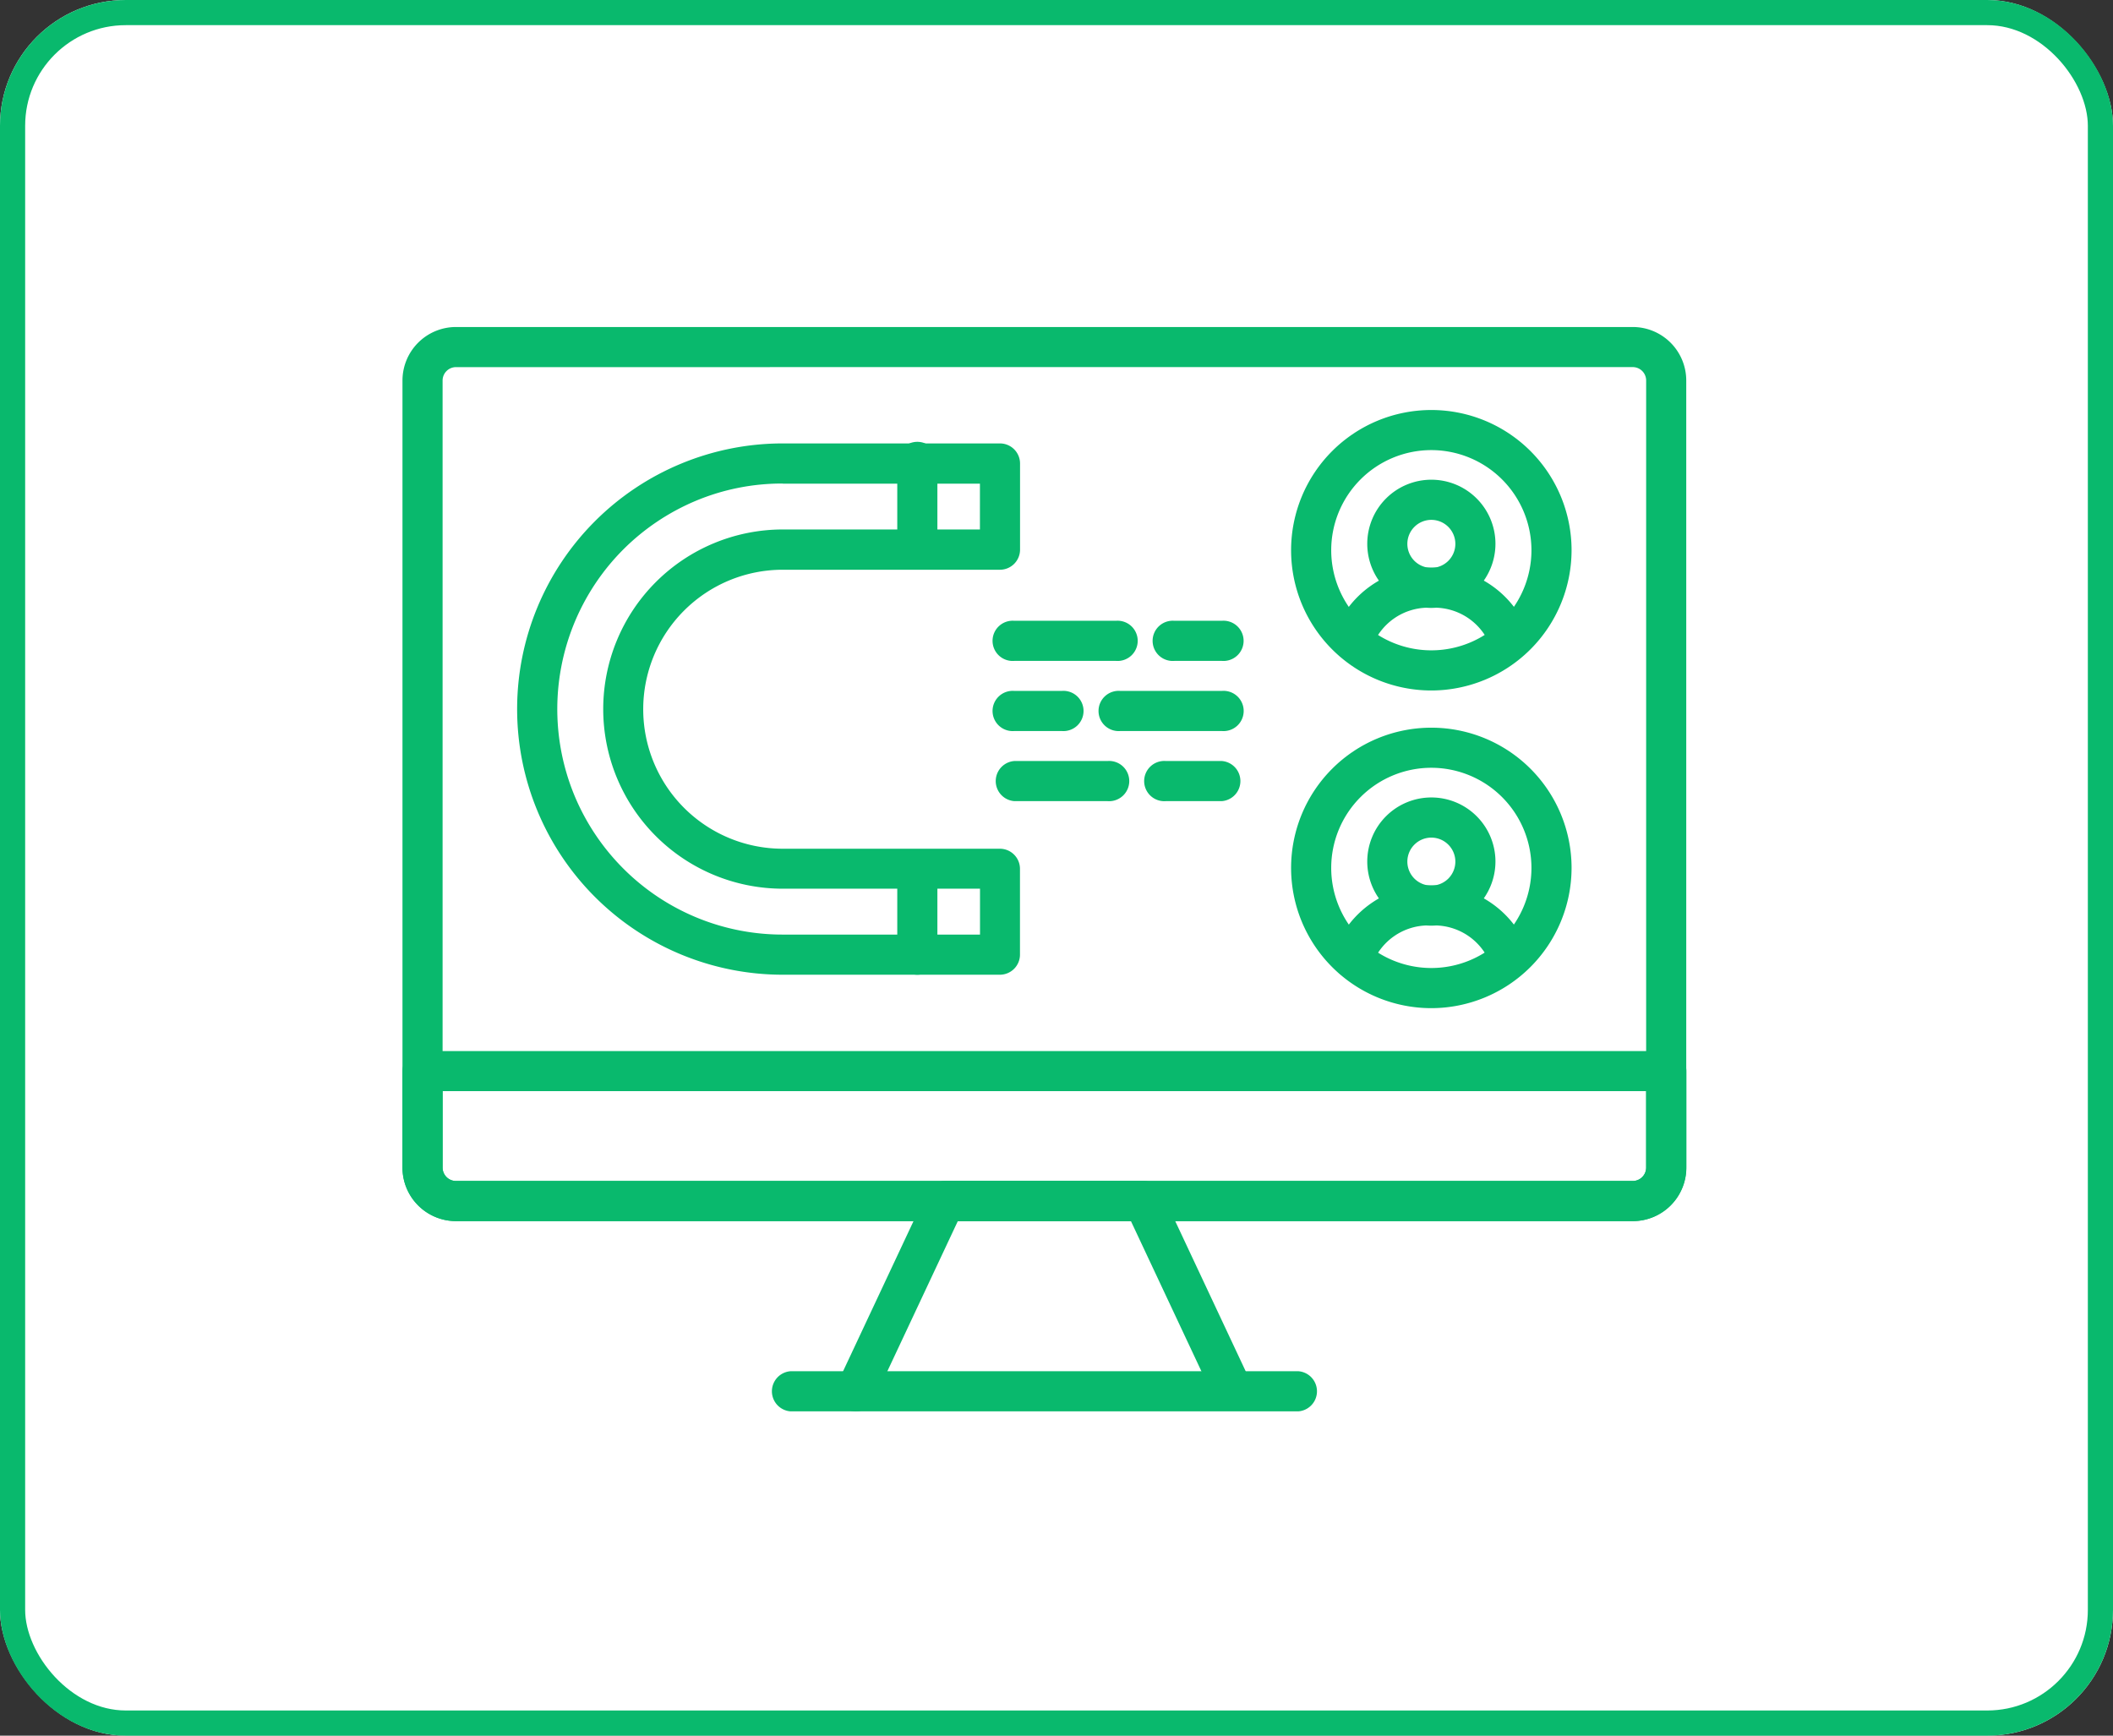 <svg xmlns="http://www.w3.org/2000/svg" width="84" height="69" viewBox="0 0 84 69">
    <rect x="0" y="0" width="84" height="69" fill="#333333" stroke="none"/>
    <g data-name="Group 170464">
        <g data-name="Rectangle 71454" style="fill:#fff;stroke:#09b96d">
            <rect width="84" height="69" rx="5" style="stroke:none"/>
            <rect x=".5" y=".5" width="83" height="68" rx="4.5" style="fill:none"/>
        </g>
        <path data-name="Path 150476" d="M80.909 186.845H34.126A2.128 2.128 0 0 1 32 184.719v-31.293a2.128 2.128 0 0 1 2.126-2.126h46.783a2.128 2.128 0 0 1 2.126 2.126v31.292a2.128 2.128 0 0 1-2.126 2.127zm-46.782-33.95a.533.533 0 0 0-.532.532v31.292a.533.533 0 0 0 .532.532h46.782a.533.533 0 0 0 .532-.532v-31.293a.533.533 0 0 0-.532-.532z" style="fill:#09b96d" transform="translate(-16 -138.3)"/>
        <path data-name="Path 150477" d="M80.909 1024.361H34.126a2.128 2.128 0 0 1-2.126-2.126v-3.835a.8.8 0 0 1 .8-.8h49.44a.8.8 0 0 1 .8.8v3.838a2.128 2.128 0 0 1-2.131 2.123zm-47.314-5.167v3.04a.533.533 0 0 0 .532.531h46.782a.533.533 0 0 0 .532-.531v-3.04z" transform="translate(-16 -975.816)" style="fill:#09b96d"/>
        <path data-name="Path 150478" d="M493.092 1402.295H472.9a.8.8 0 0 1 0-1.595h20.195a.8.8 0 0 1 0 1.595z" transform="translate(-441.477 -1346.187)" style="fill:#09b96d"/>
        <path data-name="Path 150479" d="M551.183 1182.257a.774.774 0 0 1-.339-.077.794.794 0 0 1-.382-1.06l3.549-7.562a.8.8 0 0 1 .721-.459h7.894a.8.8 0 0 1 .721.459l3.549 7.562a.8.8 0 0 1-1.442.678l-3.333-7.1h-6.884l-3.333 7.1a.8.8 0 0 1-.721.459z" transform="translate(-517.161 -1126.15)" style="fill:#09b96d"/>
        <g data-name="Group 170432">
            <g data-name="Group 170425">
                <path data-name="Path 150480" d="M188.395 311.722h-8.635a10.561 10.561 0 1 1 0-21.122h8.632a.8.8 0 0 1 .8.8v3.422a.8.8 0 0 1-.8.8h-8.635a5.545 5.545 0 1 0 0 11.091h8.632a.8.8 0 0 1 .8.8v3.419a.8.8 0 0 1-.794.79zm-8.635-19.527a8.882 8.882 0 0 0-3.489.7 9.005 9.005 0 0 0-2.851 1.92 8.987 8.987 0 0 0-1.92 9.835 9 9 0 0 0 1.92 2.851 8.945 8.945 0 0 0 6.343 2.625h7.837v-1.824h-7.838a7.14 7.14 0 0 1 0-14.281h7.835V292.2h-7.835z" transform="translate(-148.641 -272.972)" style="fill:#09b96d"/>
                <path data-name="Path 150481" d="M624.8 295.614a.8.8 0 0 1-.8-.8V291.4a.8.8 0 1 1 1.595 0v3.422a.8.8 0 0 1-.795.792z" transform="translate(-588.33 -272.972)" style="fill:#09b96d"/>
                <path data-name="Path 150482" d="M624.8 780.317a.8.8 0 0 1-.8-.8V776.1a.8.8 0 0 1 1.595 0v3.422a.8.8 0 0 1-.795.795z" transform="translate(-588.33 -741.567)" style="fill:#09b96d"/>
            </g>
            <g data-name="Group 170430">
                <g data-name="Group 170427">
                    <g data-name="Group 170426">
                        <path data-name="Path 150483" d="M1145.972 443a.847.847 0 0 1-.269-.047.8.8 0 0 1-.482-1.02 3.987 3.987 0 0 1 3.745-2.638h.246a3.98 3.98 0 0 1 3.745 2.638.8.8 0 0 1-1.5.538 2.387 2.387 0 0 0-2.243-1.582h-.246a2.384 2.384 0 0 0-2.243 1.582.8.8 0 0 1-.753.529z" transform="translate(-1092.187 -416.731)" style="fill:#09b96d"/>
                        <path data-name="Path 150484" d="M1188.849 339a2.548 2.548 0 1 1 2.548-2.548 2.551 2.551 0 0 1-2.548 2.548zm0-3.5a.954.954 0 1 0 .954.954.956.956 0 0 0-.954-.954z" transform="translate(-1131.947 -314.833)" style="fill:#09b96d"/>
                    </g>
                    <path data-name="Path 150485" d="M1100.775 261.751a5.575 5.575 0 1 1 5.575-5.575 5.583 5.583 0 0 1-5.575 5.575zm0-9.556a3.98 3.98 0 1 0 3.98 3.98 3.983 3.983 0 0 0-3.98-3.98z" transform="translate(-1043.874 -234.301)" style="fill:#09b96d"/>
                </g>
                <g data-name="Group 170429">
                    <g data-name="Group 170428">
                        <path data-name="Path 150486" d="M1145.972 823.2a.848.848 0 0 1-.269-.047.8.8 0 0 1-.482-1.02 3.987 3.987 0 0 1 3.745-2.638h.246a3.98 3.98 0 0 1 3.745 2.638.8.8 0 0 1-1.5.538 2.387 2.387 0 0 0-2.243-1.582h-.246a2.384 2.384 0 0 0-2.243 1.582.8.8 0 0 1-.753.529z" transform="translate(-1092.187 -784.299)" style="fill:#09b96d"/>
                        <path data-name="Path 150487" d="M1188.849 719.2a2.548 2.548 0 1 1 2.548-2.548 2.551 2.551 0 0 1-2.548 2.548zm0-3.5a.954.954 0 1 0 .954.954.956.956 0 0 0-.954-.954z" transform="translate(-1131.947 -682.401)" style="fill:#09b96d"/>
                    </g>
                    <path data-name="Path 150488" d="M1100.775 641.851a5.575 5.575 0 1 1 5.575-5.575 5.583 5.583 0 0 1-5.575 5.575zm0-9.556a3.98 3.98 0 1 0 3.98 3.981 3.983 3.983 0 0 0-3.98-3.981z" transform="translate(-1043.874 -601.772)" style="fill:#09b96d"/>
                </g>
            </g>
            <g data-name="Group 170431">
                <path data-name="Path 150489" d="M744.741 504.395H740.7a.8.8 0 1 1 0-1.595h4.044a.8.8 0 1 1 0 1.595z" transform="translate(-700.379 -478.121)" style="fill:#09b96d"/>
                <path data-name="Path 150490" d="M934.088 504.395H932.2a.8.8 0 1 1 0-1.595h1.891a.8.8 0 1 1 0 1.595z" transform="translate(-885.516 -478.121)" style="fill:#09b96d"/>
                <path data-name="Path 150491" d="M871.538 588.295H867.5a.8.8 0 1 1 0-1.595h4.044a.8.8 0 1 1 0 1.595z" transform="translate(-822.966 -559.233)" style="fill:#09b96d"/>
                <path data-name="Path 150492" d="M742.588 588.295H740.7a.8.8 0 1 1 0-1.595h1.891a.8.8 0 1 1 0 1.595z" transform="translate(-700.379 -559.233)" style="fill:#09b96d"/>
                <path data-name="Path 150493" d="M924.324 672.195H922.1a.8.8 0 1 1 0-1.595h2.226a.8.8 0 0 1 0 1.595z" transform="translate(-875.752 -640.346)" style="fill:#09b96d"/>
                <path data-name="Path 150494" d="M744.406 672.195H740.7a.8.8 0 0 1 0-1.595h3.708a.8.8 0 1 1 0 1.595z" transform="translate(-700.379 -640.346)" style="fill:#09b96d"/>
            </g>
        </g>
    </g>
</svg>
